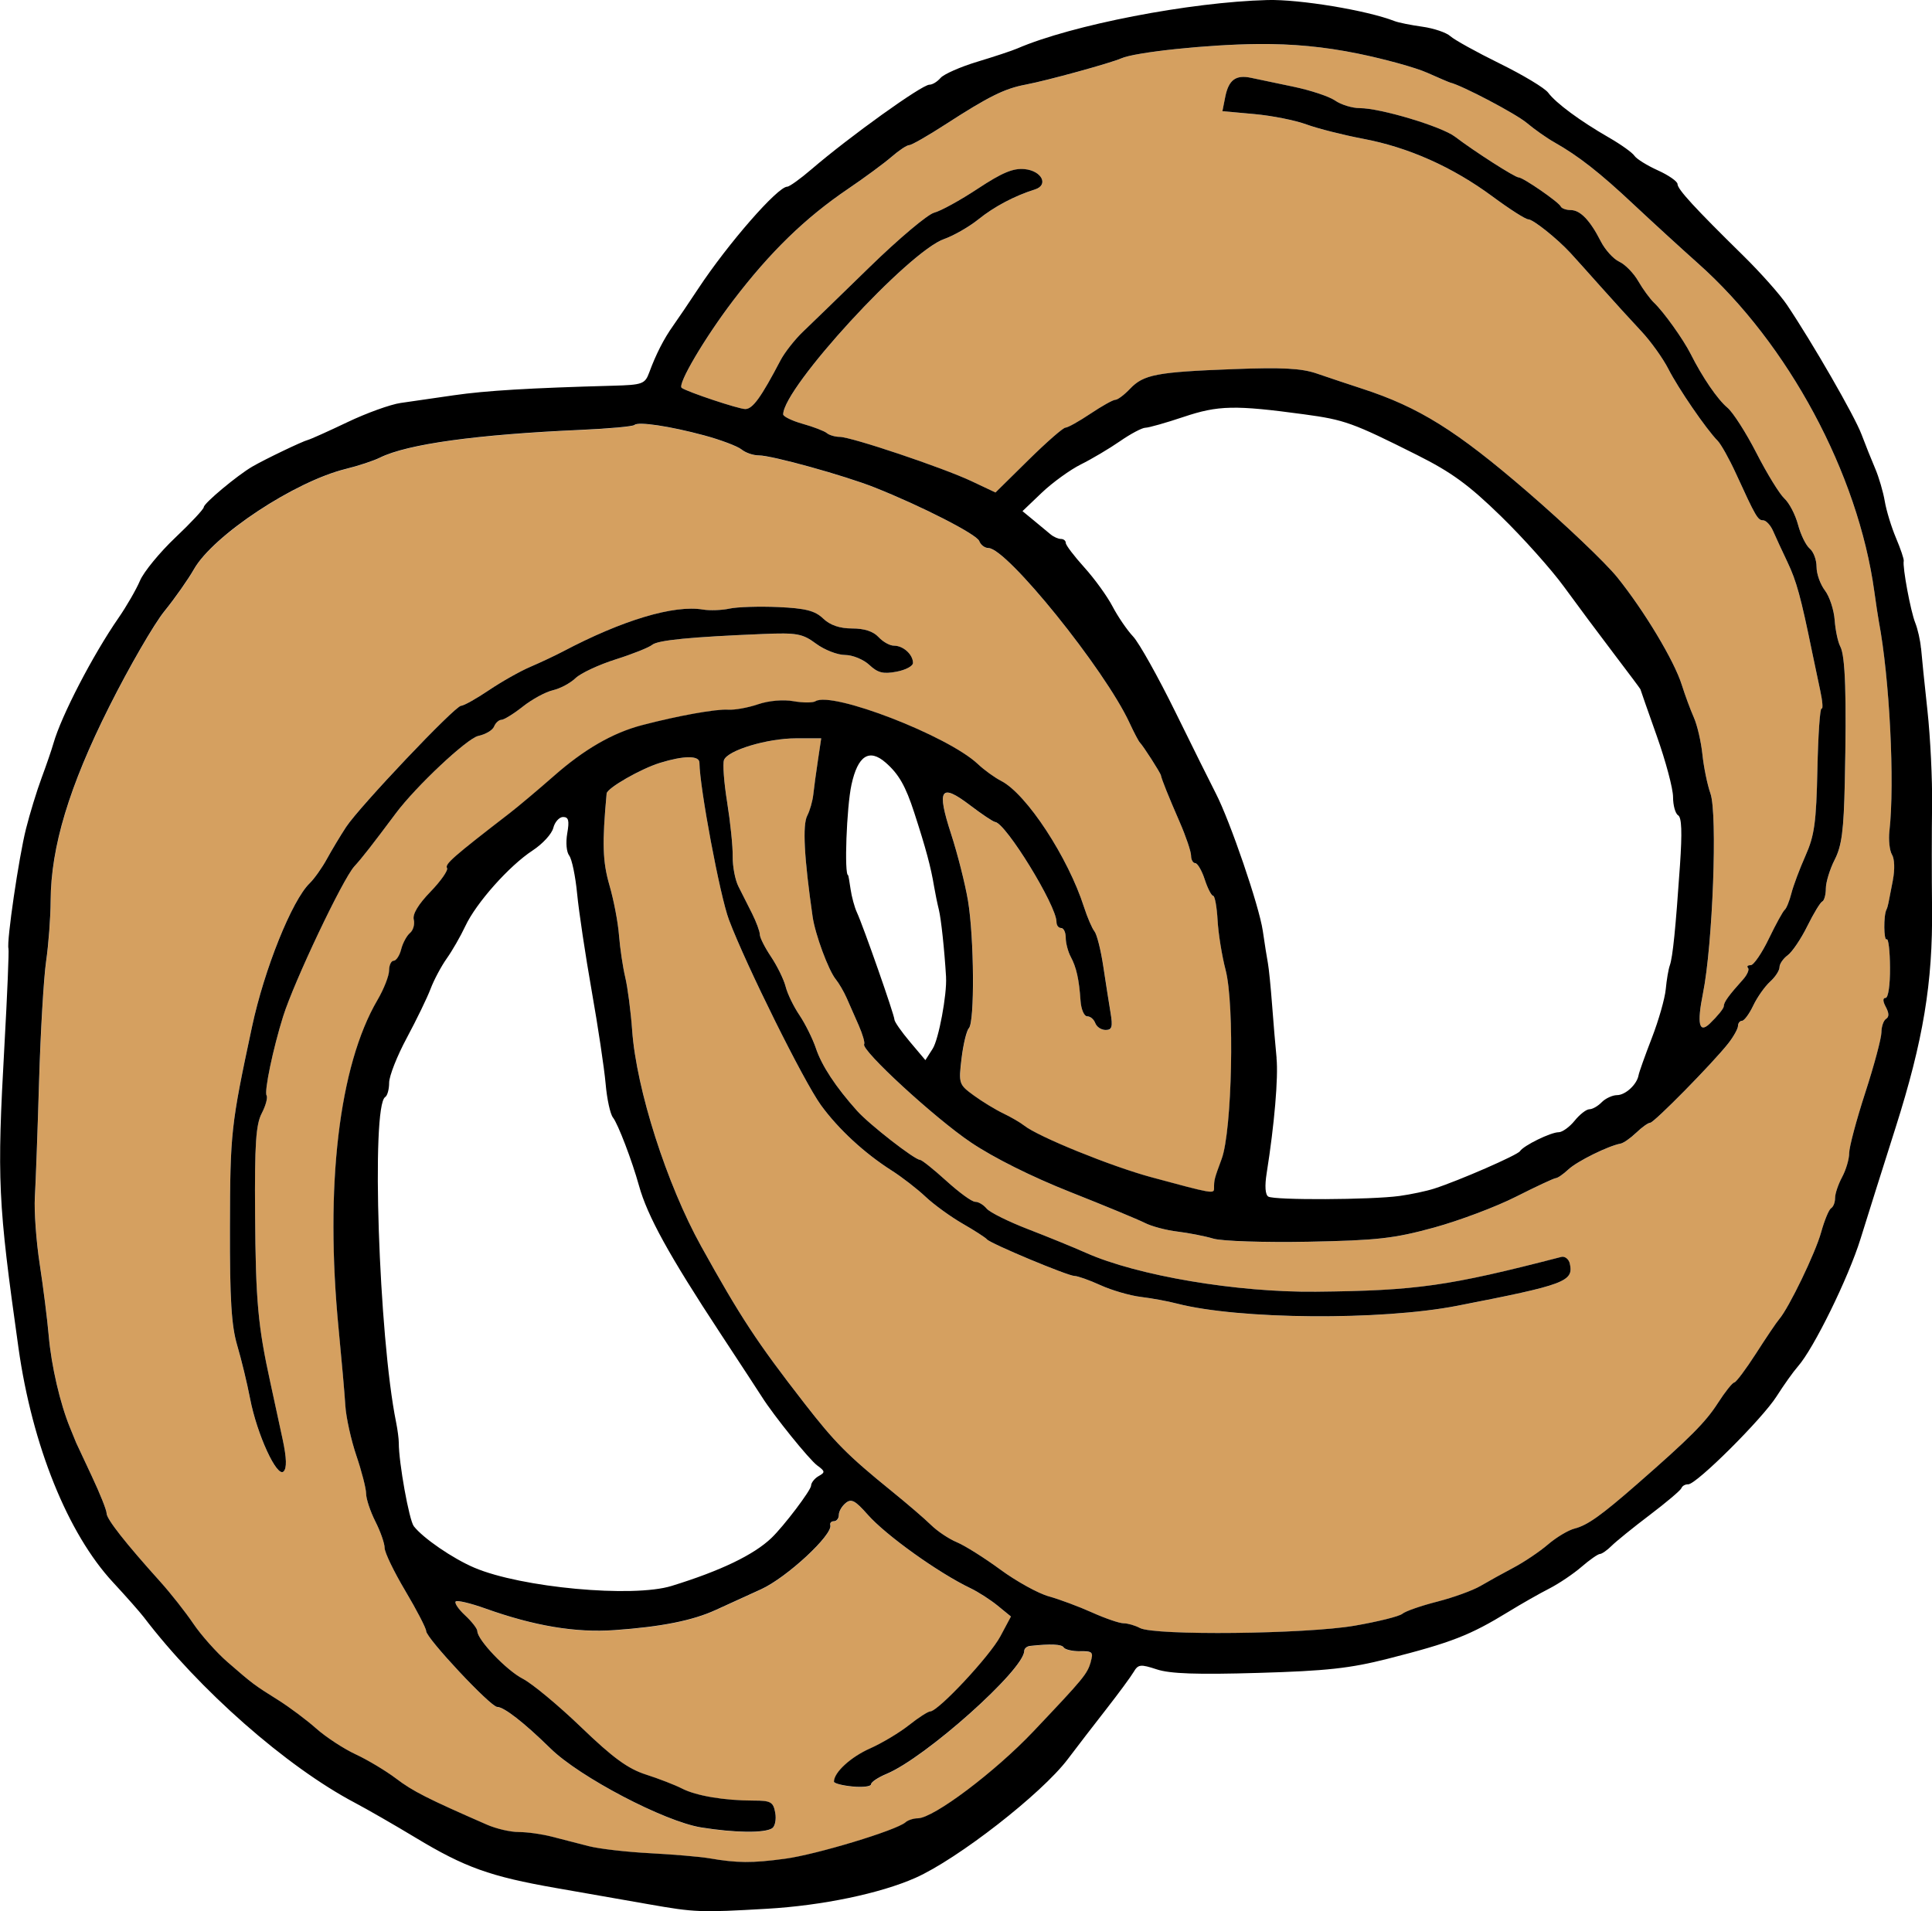 <?xml version="1.0" encoding="UTF-8"?><svg id="rings-icon" xmlns="http://www.w3.org/2000/svg" viewBox="0 0 580.23 574.04"><defs><style>.rings-icon-cls-1{fill:#d5a060;}</style></defs><g><path class="rings-icon-cls-1" d="M567.45,249.61c1.64-14.52,.06-46-3.18-62.97-.24-1.24-.85-5.3-1.36-9.01-4.88-35.39-25.82-74.38-52.89-98.47-5.15-4.58-13.92-12.61-19.35-17.71-10.21-9.58-16.57-14.57-23.86-18.7-2.25-1.28-5.97-3.89-8.22-5.78-3.31-2.78-19.35-11.24-23.07-12.16-.37-.09-3.45-1.41-6.89-2.95-3.44-1.54-12.79-4.12-20.88-5.77-10.1-2.06-19.42-2.94-30.03-2.85-14.85,.12-36.77,2.42-40.96,4.3-3.18,1.42-22.4,6.71-28.63,7.87-6.4,1.2-11.14,3.54-24.26,12.02-5.3,3.43-10.1,6.17-10.8,6.17s-3.05,1.55-5.3,3.51c-2.2,1.91-8.15,6.3-13.06,9.62-12.92,8.76-23.41,18.94-34.51,33.53-8.58,11.27-16.82,25.26-15.46,26.25,1.68,1.22,17.1,6.36,19.09,6.36,2.23,0,4.72-3.45,10.63-14.71,1.2-2.28,4.28-6.2,6.67-8.48,2.44-2.33,11.53-11.15,20.15-19.55,8.62-8.4,17.32-15.73,19.29-16.24,1.99-.52,7.82-3.73,13.12-7.22,7.29-4.81,10.61-6.19,14.05-5.86,5.17,.5,7.3,4.79,3.05,6.12-6.1,1.91-12.23,5.15-16.97,8.99-2.71,2.19-7.42,4.9-10.21,5.86-10.74,3.72-48.39,44.72-48.39,52.69,0,.64,2.72,1.96,5.9,2.85,3.18,.89,6.51,2.18,7.22,2.78,.7,.59,2.52,1.13,3.84,1.13,3.48,0,31.02,9.26,39.64,13.32l7.16,3.38,9.88-9.74c5.44-5.36,10.44-9.74,11.14-9.74s4.04-1.87,7.49-4.18c3.45-2.31,6.79-4.18,7.49-4.18s2.65-1.46,4.41-3.31c4.08-4.29,7.98-5.03,31.05-5.9,14.71-.56,20.46-.25,25.05,1.33,3.29,1.13,9.41,3.18,13.65,4.56,17.01,5.54,28.24,12.54,49.45,30.83,11.4,9.83,23.56,21.4,27.1,25.78,8.13,10.07,17.15,25.11,19.41,32.35,.95,3.05,2.58,7.46,3.6,9.74,1.03,2.31,2.18,7.29,2.59,11.14,.4,3.84,1.48,9.1,2.41,11.73,2.16,6.13,.69,45.47-2.25,60.05q-2.75,13.65,2.02,9.09c2.39-2.28,4.24-4.58,4.24-5.25,0-1.2,1.43-3.18,5.83-8.09,1.19-1.33,1.88-2.93,1.46-3.38-.46-.5-.13-.86,.8-.86,.88,0,3.32-3.58,5.44-7.95s4.26-8.28,4.77-8.68c.5-.39,1.42-2.65,1.99-4.9,.59-2.32,2.47-7.36,4.24-11.33,2.7-6.07,3.24-10.01,3.58-25.92,.22-10.34,.78-18.55,1.26-18.29,.47,.25,.29-2.19-.4-5.37-.69-3.18-1.78-8.36-2.4-11.4-3.43-16.7-4.74-21.5-7.43-27.18-1.64-3.45-3.58-7.65-4.35-9.41-.75-1.72-2.12-3.18-2.98-3.18-1.59,0-2.21-1.06-8.22-14.18-1.94-4.24-4.42-8.67-5.41-9.68-3.44-3.49-11.87-15.77-14.83-21.61-1.61-3.18-5.31-8.33-8.13-11.33-2.8-2.98-8.35-9.08-12.13-13.32-3.77-4.24-7.97-8.91-9.17-10.21-4.05-4.37-11.2-10.07-12.64-10.07-.81,0-5.57-3.04-10.74-6.86-11.99-8.86-25.19-14.75-38.84-17.33-5.97-1.13-13.65-3.07-17.03-4.31-3.42-1.25-10.41-2.64-15.71-3.12l-9.54-.86,.84-4.24c1.02-5.17,3.18-6.78,7.78-5.78,1.92,.41,7.56,1.6,12.73,2.67,5.17,1.07,10.72,2.92,12.53,4.18,1.78,1.24,5.1,2.25,7.36,2.25,6.23,0,24.59,5.51,28.63,8.59,5.83,4.44,17.98,12.22,19.09,12.22,1.33,0,12.1,7.44,12.67,8.75,.24,.56,1.65,1.06,2.98,1.06,2.87,0,5.8,3.05,9.04,9.41,1.28,2.52,3.82,5.31,5.54,6.1,1.74,.8,4.33,3.45,5.7,5.83,1.37,2.39,3.54,5.35,4.77,6.52,2.9,2.76,8.76,10.98,10.97,15.35,3.53,7.03,8.07,13.66,11.04,16.14,1.67,1.4,5.63,7.59,8.75,13.68,3.12,6.1,6.9,12.24,8.35,13.59,1.49,1.38,3.29,4.84,4.11,7.89,.82,3.05,2.36,6.19,3.51,7.16,1.15,.97,2.05,3.38,2.05,5.5s1.1,5.23,2.52,7.09c1.38,1.81,2.7,5.83,2.92,8.88,.22,3.05,.98,6.65,1.69,7.95,1.52,2.8,1.92,14.85,1.35,40.83-.31,14.45-.92,19.06-3.04,23.2-1.43,2.78-2.65,6.76-2.65,8.62s-.49,3.66-1.06,3.91c-.59,.26-2.6,3.58-4.51,7.42-1.9,3.84-4.54,7.76-5.9,8.75-1.33,.97-2.45,2.61-2.45,3.58s-1.26,2.93-2.85,4.37c-1.57,1.42-3.83,4.64-5.04,7.16s-2.72,4.57-3.38,4.57c-.62,0-1.19,.73-1.19,1.52s-1.35,3.25-2.91,5.24c-4.57,5.83-22.3,23.86-23.47,23.86-.59,0-2.45,1.33-4.18,2.98-1.72,1.65-3.83,3.11-4.71,3.28-3.71,.69-13.01,5.28-15.64,7.73-1.59,1.48-3.24,2.61-3.84,2.65-.58,.04-5.97,2.55-11.93,5.57-5.96,3.01-17.1,7.21-24.66,9.28-11.95,3.27-16.97,3.84-37.65,4.24-13.12,.26-25.98-.16-28.57-.93-2.56-.76-7.49-1.72-10.8-2.12-3.31-.4-7.76-1.58-9.74-2.58-2.01-1.02-12.06-5.19-22.4-9.28-11.67-4.62-22.97-10.26-29.89-14.92-10.87-7.32-33.11-27.78-32.05-29.49,.27-.44-.46-2.98-1.62-5.63-1.16-2.65-2.81-6.4-3.65-8.29-.82-1.86-2.32-4.43-3.25-5.57-2.2-2.71-6.2-13.52-6.96-18.82-2.56-17.76-3.07-27.58-1.6-30.36,.77-1.45,1.58-4.31,1.8-6.3,.22-2.04,.84-6.56,1.39-10.27l.99-6.63h-7.56c-8.62,0-20.48,3.56-21.63,6.5-.43,1.1-.01,6.76,.95,12.73,.96,5.97,1.69,13.18,1.66,16.24-.04,3.05,.73,7.07,1.72,9.01,.97,1.91,2.85,5.63,4.11,8.15,1.26,2.52,2.32,5.4,2.32,6.3s1.51,3.91,3.38,6.69c1.87,2.78,3.83,6.79,4.37,8.95,.56,2.2,2.38,5.97,4.18,8.62,1.71,2.53,3.98,7.09,4.9,9.88,1.75,5.24,5.98,11.67,12.39,18.82,3.68,4.11,17.3,14.71,18.89,14.71,.51,0,4.04,2.82,7.89,6.3,3.84,3.48,7.73,6.3,8.68,6.3,1,0,2.45,.86,3.45,2.05,.94,1.12,6.56,3.92,12.39,6.16,5.83,2.25,13.74,5.47,17.43,7.12,15.39,6.85,45.34,11.91,69.06,11.67,30.24-.31,39.77-1.66,73.7-10.45,1.05-.27,2.25,.68,2.55,2,1.2,5.39-1.36,6.35-33.83,12.68-22.93,4.47-65.62,4.13-84.18-.67-2.72-.7-7.56-1.59-10.87-2-3.24-.4-8.75-2-12.06-3.51-3.31-1.51-6.88-2.78-7.82-2.78-1.99,0-25.3-9.75-26.3-11-.4-.51-3.72-2.65-7.3-4.71-3.58-2.06-8.64-5.74-11.14-8.09-2.5-2.36-7.09-5.91-10.14-7.85-8.22-5.22-16.03-12.45-21.27-19.66-5.17-7.12-22.49-42.02-27.63-55.68-2.69-7.14-8.79-39.64-8.86-47.19-.02-2.17-4.67-2.14-11.83,.07-5.83,1.8-15.89,7.58-16.04,9.21-1.38,14.98-1.21,20.46,.85,27.57,1.3,4.51,2.57,11.17,2.87,15.05,.29,3.84,1.12,9.45,1.86,12.53,.72,3.03,1.67,10.34,2.09,16.04,1.29,17.72,10.37,46.13,20.73,64.82,11.76,21.21,16.78,28.85,30.93,47.06,9.24,11.9,13.07,15.75,26.32,26.5,4.64,3.76,9.88,8.28,11.8,10.15,1.91,1.87,5.37,4.18,7.76,5.17,2.35,.98,8.28,4.71,13.06,8.22,4.77,3.51,11.37,7.15,14.52,8.02,3.17,.88,9.01,3.05,12.99,4.84,3.98,1.79,8.24,3.25,9.48,3.25s3.45,.64,4.91,1.42c4.36,2.33,49.71,1.84,64.42-.69,7.03-1.21,13.47-2.81,14.38-3.58,.92-.77,5.57-2.39,10.47-3.65,4.9-1.25,10.67-3.34,12.99-4.71,2.3-1.35,6.76-3.82,9.94-5.5,3.18-1.68,7.82-4.8,10.34-6.96,2.52-2.15,6.12-4.3,8.02-4.79,3.82-.97,7.95-3.91,18.69-13.29,15.91-13.9,20.64-18.65,24.33-24.41,2.12-3.31,4.36-6.13,4.9-6.16,.55-.04,3.5-3.98,6.56-8.75,3.06-4.77,6.19-9.4,6.94-10.27,2.9-3.36,10.88-19.88,12.6-26.11,.99-3.58,2.33-6.82,2.99-7.22,.68-.42,1.19-1.72,1.19-3.05s.92-4.04,2.12-6.3c1.2-2.25,2.12-5.38,2.12-7.22s2.17-9.94,4.84-18.16c2.67-8.22,4.84-16.34,4.84-18.09s.64-3.58,1.39-4.04c.95-.59,.93-1.72-.07-3.58-.92-1.72-.95-2.72-.07-2.72,.79,0,1.36-3.91,1.33-9.08-.04-5.04-.48-8.83-.99-8.51-.91,.56-.98-7.2-.08-8.92,.2-.38,.46-1.26,.61-2.05,.15-.78,.73-3.78,1.33-6.83,.62-3.18,.51-6.34-.27-7.62-.72-1.18-1.07-4.44-.77-7.09Z"/><path class="rings-icon-cls-1" d="M324.38,495.98c-2.25,.04-4.51-.48-4.89-1.13-.59-.98-3.92-1.13-10.15-.45-.93,.1-1.72,.8-1.72,1.51,0,5.57-29.69,32.07-41.36,36.92-2.52,1.05-4.64,2.47-4.64,3.12s-2.52,.95-5.57,.66c-3.05-.29-5.57-.95-5.57-1.46,0-2.77,5.04-7.4,10.87-9.98,3.58-1.58,8.82-4.72,11.67-6.99,2.78-2.21,5.72-4.11,6.36-4.11,2.39,0,17.88-16.57,21.07-22.54l3.19-5.97-3.98-3.25c-2.18-1.78-5.83-4.13-8.09-5.21-9.68-4.62-25.47-15.93-30.97-22.16-3.74-4.24-4.93-4.86-6.61-3.45-1.19,1-2.05,2.5-2.05,3.58s-.63,1.86-1.46,1.86-1.3,.54-1.1,1.19c.84,2.84-13.08,15.74-20.77,19.25-4.51,2.05-10.55,4.81-13.65,6.23-6.98,3.19-16.31,5.05-30.36,6.04-11.74,.83-24.13-1.24-38.84-6.5-4.51-1.61-8.44-2.54-8.88-2.09-.43,.43,.86,2.33,2.85,4.18,1.99,1.84,3.65,3.98,3.65,4.71,0,2.62,8.75,11.79,13.65,14.31,2.82,1.45,10.8,8.08,17.56,14.59,9.54,9.19,14.01,12.45,19.42,14.18,3.84,1.23,8.77,3.15,10.87,4.22,4.25,2.18,12.73,3.6,21.47,3.6,5.17,0,5.91,.41,6.5,3.65,.36,1.99-.06,4.11-.93,4.67-2.31,1.48-11.27,1.38-21.34-.26-11-1.78-36.46-15.12-45.2-23.69-7.95-7.79-13.97-12.48-16.04-12.5-1.98-.02-21.3-20.64-21.32-22.76,0-.87-2.86-6.36-6.25-12.06-3.39-5.7-6.23-11.59-6.23-12.92s-1.24-4.9-2.78-7.95c-1.54-3.05-2.78-6.77-2.78-8.35s-1.33-6.76-2.92-11.4c-1.58-4.64-3.1-11.46-3.31-14.91-.22-3.48-1.13-13.92-2.02-23.07-4.18-42.95,.08-79.14,11.65-98.89,1.94-3.31,3.49-7.26,3.49-8.88s.63-2.92,1.39-2.92,1.79-1.59,2.25-3.45c.46-1.86,1.69-4.12,2.65-4.9,.94-.77,1.48-2.65,1.13-3.98-.43-1.64,1.32-4.57,5.04-8.42,3.07-3.18,5.35-6.45,4.95-7.09-.72-1.15,1.81-3.37,18.78-16.47,2.61-2.01,8.62-7.06,13.26-11.15,9.15-8.04,17.72-12.99,26.51-15.3,10.74-2.82,22.25-4.89,25.85-4.65,2.01,.13,5.97-.58,9.01-1.62,3.18-1.09,7.58-1.47,10.6-.93,2.78,.5,5.84,.51,6.63,.02,4.98-3.09,39.77,10.36,48.78,18.86,1.91,1.81,5.04,4.07,7.03,5.09,7.59,3.9,20.08,22.95,24.87,37.93,.97,3.05,2.38,6.32,3.11,7.22,.74,.92,1.91,5.57,2.65,10.47,.74,4.91,1.71,11.11,2.19,13.99,.71,4.24,.45,5.17-1.46,5.17-1.33,0-2.66-.88-3.12-2.05-.46-1.19-1.49-2.05-2.45-2.05-.9,0-1.8-2.12-1.98-4.64-.45-6.5-1.24-10.06-2.96-13.26-.82-1.52-1.49-4.11-1.49-5.7s-.63-2.92-1.39-2.92-1.39-.8-1.39-1.86c0-4.9-15.23-29.69-18.43-29.99-.58-.06-3.98-2.32-7.56-5.05-8.84-6.73-10.06-4.87-5.66,8.66,1.94,5.97,4.23,15,5.07,20.02,1.86,11.14,2.04,36.47,.27,38.31-.7,.73-1.69,4.84-2.2,9.08-.9,7.56-.81,7.84,3.71,11.14,2.52,1.84,6.55,4.29,8.82,5.37,2.25,1.07,5.15,2.76,6.3,3.67,4.25,3.36,26.11,12.24,38.18,15.5,18.29,4.95,18.82,5.04,18.82,3.37,0-2.6,.05-2.78,2.29-8.88,3.14-8.52,3.92-46.26,1.18-56.74-1.11-4.24-2.19-10.96-2.41-14.98-.22-3.98-.82-7.29-1.33-7.29s-1.66-2.25-2.52-4.9c-.86-2.65-2.17-4.91-2.85-4.91s-1.26-1.06-1.26-2.25-1.56-5.83-3.41-10.07c-3.35-7.69-5.36-12.68-5.65-14.05-.18-.84-5.38-8.95-6.31-9.84-.36-.35-1.77-3.02-3.12-5.94-7.43-16.04-36.84-52.49-42.35-52.49-1.12,0-2.34-.93-2.78-2.12-.76-2.02-17.23-10.45-31.42-16.08-9.01-3.58-30.84-9.63-34.73-9.63-1.72,0-4-.78-5.24-1.79-1.19-.97-6.3-2.9-11.2-4.22-10.34-2.79-19.86-4.22-20.95-3.13-.44,.44-7.69,1.1-16.04,1.47-31.42,1.39-52.18,4.26-60.45,8.36-1.89,.94-6.5,2.46-10.21,3.37-15.38,3.78-39.83,19.94-45.62,30.15-1.73,3.05-5.74,8.75-8.86,12.59-3.15,3.88-10.56,16.7-16.55,28.63-12.05,23.99-17.54,42.18-17.61,58.33-.02,4.96-.63,13.12-1.36,18.16-.73,5.02-1.68,21.34-2.12,36.19-.44,14.85-1,30.48-1.26,34.66-.26,4.19,.4,13.26,1.46,20.15,1.06,6.89,2.28,16.58,2.71,21.54,.79,9.01,3.4,20.28,6.39,27.57,.87,2.12,1.69,4.14,1.84,4.51,.15,.36,2.27,4.9,4.71,10.07,2.44,5.17,4.44,10.19,4.44,11.14,0,1.73,5.61,8.88,16.13,20.55,3.04,3.37,7.59,9.15,9.92,12.59,2.33,3.45,7.04,8.73,10.27,11.53,7.69,6.65,7.95,6.85,15.24,11.43,3.31,2.08,8.52,5.97,11.4,8.53,2.89,2.57,8.28,6.09,11.86,7.76,3.58,1.66,9.09,4.97,12.13,7.27,5,3.79,9.41,6.03,27.31,13.86,2.78,1.22,7.05,2.2,9.54,2.2s6.89,.61,9.94,1.39c2.94,.75,8.02,2.06,11.07,2.85,3.09,.8,11.4,1.76,18.43,2.12,7.03,.36,15,1.04,17.7,1.51,8.45,1.46,12.86,1.48,22.8,.15,9.41-1.27,33.48-8.55,36.19-10.95,.74-.65,2.39-1.19,3.71-1.2,4.73-.05,23.14-13.89,34.69-26.09,15.2-16.04,16.14-17.19,17.26-20.94,.84-2.83,.48-3.17-3.23-3.12ZM80.05,329.02c.4,.64-.27,3.12-1.45,5.37-1.77,3.37-2.15,9.21-2,30.29,.18,26.11,.86,33.57,4.6,50.64,1.08,4.9,2.76,12.7,3.7,17.1,1.19,5.57,1.27,8.54,.26,9.54-1.97,1.97-7.99-11.14-10.06-21.87-.89-4.64-2.61-11.74-3.86-15.97-1.75-5.92-2.24-13.85-2.19-35.46,.07-28.54,.29-30.62,6.64-60.32,3.68-17.23,11.98-37.89,17.29-43.03,1.38-1.34,3.72-4.63,5.17-7.28,1.45-2.65,4.06-7,5.77-9.61,3.99-6.1,32.7-36.38,34.53-36.42,.81-.02,4.51-2.08,8.35-4.67,3.84-2.59,9.36-5.7,12.46-7.03,3.05-1.31,7.49-3.4,9.81-4.62,17.9-9.42,33.28-14.03,42.02-12.59,2.07,.34,5.77,.21,8.02-.29,2.29-.51,8.88-.72,14.58-.46,8.22,.37,11.06,1.09,13.52,3.45,2.08,1.99,4.97,2.98,8.68,2.98s6.36,.86,7.95,2.59c1.35,1.46,3.37,2.58,4.64,2.58,2.78,0,5.7,2.64,5.7,5.17,0,.96-2.19,2.13-4.97,2.65-3.98,.74-5.61,.33-8.15-2.05-1.74-1.64-5.04-2.98-7.29-2.98s-6.16-1.52-8.68-3.38c-4.09-3.03-5.77-3.33-15.97-2.92-21.74,.89-31.59,1.85-33.27,3.26-.94,.79-5.9,2.77-10.94,4.36-5.04,1.59-10.5,4.15-12.06,5.63-1.62,1.54-4.57,3.12-6.83,3.65-2.2,.51-6.23,2.71-9.01,4.9-2.78,2.2-5.66,3.98-6.43,3.98s-1.76,.93-2.19,1.99c-.45,1.13-2.52,2.36-4.77,2.85-3.36,.73-18.76,15.18-24.78,23.27-7.01,9.41-10.06,13.3-12.44,15.91-3.5,3.83-18.1,34.6-21.39,45.07-2.99,9.54-5.71,22.53-4.97,23.73Z"/></g><g><path d="M576.91,194.66c-.18-2.25-.97-5.76-1.72-7.62-1.38-3.45-3.85-16.7-3.45-18.56,.11-.52-.92-3.58-2.32-6.89-1.4-3.31-2.9-8.23-3.38-11.07-.47-2.78-1.77-7.21-2.85-9.74-1.11-2.59-2.94-7.16-4.14-10.34-2.08-5.53-14.62-27.31-22.35-38.84-2.05-3.06-7.98-9.73-13.15-14.81-14.58-14.32-19.75-19.95-19.75-21.51,0-.79-2.72-2.68-5.9-4.11-3.18-1.43-6.42-3.44-7.03-4.37-.63-.96-4.04-3.4-7.76-5.54-8.62-4.96-15.84-10.3-18.15-13.42-1.04-1.4-7.5-5.29-14.53-8.75s-13.63-7.12-14.85-8.22c-1.21-1.1-4.97-2.37-8.42-2.85-3.45-.48-7.18-1.23-8.35-1.69C410.52,3.1,390.33-.24,380.65,.01c-23.33,.62-58.77,7.48-75.16,14.56-1.52,.66-6.96,2.46-12,3.98-5.04,1.52-10.02,3.72-11,4.84-1.04,1.19-2.46,2.05-3.38,2.05-2.25,0-23.99,15.6-35.39,25.39-3.31,2.85-6.64,5.24-7.29,5.24-2.87,0-17.8,17.1-26.73,30.62-2.8,4.24-6.18,9.23-7.54,11.14-2.76,3.86-5.19,8.62-7.18,14.05-1.27,3.45-2.02,3.73-10.91,3.97-24.92,.68-38.14,1.47-47.72,2.86-5.7,.83-13.01,1.88-16.04,2.32-3.05,.44-10.27,3.04-15.97,5.77-5.7,2.72-11.07,5.13-11.86,5.33-1.66,.41-12.86,5.78-16.7,8.01-4.51,2.62-14.58,11.03-14.58,12.18,0,.58-3.91,4.76-8.55,9.15-4.64,4.39-9.49,10.3-10.6,12.92-1.11,2.62-4.07,7.75-6.46,11.2-7.71,11.14-17.17,29.38-19.53,37.65-.54,1.9-2.14,6.56-3.57,10.41-1.44,3.87-3.52,10.67-4.69,15.31-2.14,8.48-5.86,33.86-5.26,35.92,.19,.66-.35,13.79-1.21,29.16-2.26,40.67-1.97,46.79,4.22,90.8,4.13,29.3,14.79,55.74,28.38,70.39,3.93,4.24,8.08,8.94,9.25,10.47,16.66,21.87,42.82,44.89,63.37,55.74,3.77,1.99,12.06,6.76,18.29,10.52,14.76,8.91,22.4,11.65,42.15,15.1,8.88,1.55,21.31,3.73,27.84,4.88,13.94,2.45,15.51,2.51,35.53,1.35,16.57-.96,33.95-4.58,44.54-9.27,12.73-5.64,37.96-25.3,45.77-35.65,2.73-3.62,8-10.47,11.63-15.11,3.62-4.64,7.32-9.66,8.15-11.07,1.38-2.33,2.05-2.41,6.96-.8,4,1.32,12.06,1.6,30.49,1.06,20.55-.6,27.56-1.37,38.97-4.27,19.09-4.86,24.62-7.02,36.19-14.11,3.84-2.36,9.24-5.43,12.2-6.94,2.92-1.49,7.3-4.45,9.74-6.56,2.39-2.07,4.93-3.84,5.5-3.84s2.19-1.13,3.51-2.45c1.33-1.33,6.56-5.56,11.47-9.28,4.9-3.71,9.23-7.37,9.48-8.02,.27-.7,1.13-1.19,2.05-1.17,2.47,.03,22.23-19.64,26.53-26.4,2.19-3.45,5.06-7.47,6.42-9.01,4.74-5.36,15.18-26.64,18.8-38.31,2.02-6.51,6.73-21.47,10.53-33.41,8.3-26.11,11.2-43.6,10.95-66.02-.1-9.28-.1-23.08,.01-30.75,.11-7.72-.51-20.41-1.39-28.5-.88-8.09-1.74-16.44-1.92-18.76Zm-249.3,304.43c-1.11,3.76-2.06,4.9-17.26,20.94-11.56,12.2-29.96,26.04-34.69,26.09-1.33,.01-2.98,.55-3.71,1.2-2.71,2.4-26.78,9.69-36.19,10.95-9.94,1.34-14.35,1.31-22.8-.15-2.69-.46-10.67-1.14-17.7-1.51-7.03-.36-15.33-1.32-18.43-2.12-3.05-.79-8.13-2.1-11.07-2.85-3.05-.78-7.41-1.39-9.94-1.39s-6.76-.99-9.54-2.2c-17.9-7.82-22.31-10.06-27.31-13.86-3.04-2.3-8.55-5.61-12.13-7.27-3.58-1.66-8.97-5.19-11.86-7.76-2.88-2.56-8.09-6.45-11.4-8.53-7.3-4.58-7.56-4.77-15.24-11.43-3.23-2.8-7.94-8.08-10.27-11.53-2.33-3.45-6.88-9.22-9.92-12.59-10.51-11.67-16.13-18.82-16.13-20.55,0-.95-2-5.97-4.44-11.14-2.44-5.17-4.56-9.71-4.71-10.07-.15-.37-.97-2.39-1.84-4.51-2.99-7.29-5.6-18.56-6.39-27.57-.43-4.96-1.65-14.65-2.71-21.54-1.06-6.89-1.71-15.95-1.46-20.15,.25-4.18,.82-19.82,1.26-34.66,.44-14.85,1.39-31.17,2.12-36.19,.73-5.04,1.34-13.2,1.36-18.16,.07-16.15,5.56-34.33,17.61-58.33,5.99-11.93,13.41-24.75,16.55-28.63,3.12-3.84,7.13-9.55,8.86-12.59,5.79-10.21,30.25-26.37,45.62-30.15,3.71-.91,8.32-2.43,10.21-3.37,8.27-4.1,29.03-6.97,60.45-8.36,8.35-.37,15.6-1.03,16.04-1.47,1.08-1.08,10.6,.34,20.95,3.13,4.9,1.32,10.01,3.25,11.2,4.22,1.24,1.01,3.51,1.79,5.24,1.79,3.89,0,25.72,6.05,34.73,9.63,14.18,5.63,30.66,14.07,31.42,16.08,.45,1.19,1.67,2.12,2.78,2.12,5.51,0,34.92,36.45,42.35,52.49,1.35,2.92,2.76,5.59,3.12,5.94,.93,.89,6.14,9,6.31,9.84,.29,1.37,2.3,6.36,5.65,14.05,1.85,4.24,3.41,8.85,3.41,10.07s.59,2.25,1.26,2.25,1.99,2.25,2.85,4.91c.86,2.65,2.02,4.9,2.52,4.9s1.11,3.31,1.33,7.29c.22,4.02,1.3,10.74,2.41,14.98,2.74,10.47,1.96,48.22-1.18,56.74-2.25,6.1-2.29,6.29-2.29,8.88,0,1.67-.53,1.58-18.82-3.37-12.06-3.26-33.93-12.14-38.18-15.5-1.14-.91-4.04-2.59-6.3-3.67-2.27-1.08-6.3-3.53-8.82-5.37-4.52-3.29-4.62-3.58-3.71-11.14,.51-4.24,1.5-8.36,2.2-9.08,1.77-1.84,1.59-27.18-.27-38.31-.84-5.02-3.13-14.05-5.07-20.02-4.4-13.52-3.18-15.39,5.66-8.66,3.58,2.72,6.97,4.99,7.56,5.05,3.2,.3,18.43,25.09,18.43,29.99,0,1.06,.6,1.86,1.39,1.86s1.39,1.33,1.39,2.92,.68,4.18,1.49,5.7c1.72,3.2,2.51,6.76,2.96,13.26,.17,2.52,1.08,4.64,1.98,4.64,.96,0,1.99,.86,2.45,2.05,.45,1.17,1.79,2.05,3.12,2.05,1.9,0,2.17-.93,1.46-5.17-.48-2.88-1.45-9.08-2.19-13.99-.74-4.9-1.91-9.55-2.65-10.47-.73-.91-2.13-4.18-3.11-7.22-4.79-14.98-17.28-34.03-24.87-37.93-1.99-1.02-5.11-3.28-7.03-5.09-9.01-8.5-43.8-21.95-48.78-18.86-.79,.49-3.84,.48-6.63-.02-3.03-.54-7.42-.16-10.6,.93-3.05,1.04-7.01,1.75-9.01,1.62-3.6-.24-15.11,1.83-25.85,4.65-8.79,2.3-17.37,7.25-26.51,15.3-4.64,4.08-10.65,9.13-13.26,11.15-16.97,13.09-19.51,15.32-18.78,16.47,.41,.64-1.87,3.91-4.95,7.09-3.71,3.84-5.47,6.78-5.04,8.42,.35,1.33-.18,3.21-1.13,3.98-.96,.79-2.19,3.05-2.65,4.9-.46,1.86-1.5,3.45-2.25,3.45s-1.39,1.33-1.39,2.92-1.55,5.57-3.49,8.88c-11.57,19.75-15.83,55.94-11.65,98.89,.89,9.15,1.81,19.58,2.02,23.07,.22,3.45,1.73,10.27,3.31,14.91,1.58,4.64,2.92,9.85,2.92,11.4s1.24,5.3,2.78,8.35c1.54,3.05,2.78,6.59,2.78,7.95s2.84,7.22,6.23,12.92c3.39,5.7,6.24,11.2,6.25,12.06,.02,2.12,19.34,22.74,21.32,22.76,2.07,.02,8.09,4.71,16.04,12.5,8.74,8.57,34.2,21.91,45.2,23.69,10.07,1.63,19.04,1.74,21.34,.26,.87-.56,1.29-2.68,.93-4.67-.59-3.23-1.33-3.65-6.5-3.65-8.75,0-17.22-1.42-21.47-3.6-2.1-1.08-7.03-2.99-10.87-4.22-5.41-1.74-9.88-5-19.42-14.18-6.76-6.51-14.74-13.14-17.56-14.59-4.9-2.52-13.65-11.69-13.65-14.31,0-.72-1.66-2.86-3.65-4.71-1.99-1.84-3.28-3.74-2.85-4.18,.44-.44,4.37,.48,8.88,2.09,14.71,5.26,27.11,7.33,38.84,6.5,14.05-.99,23.38-2.85,30.36-6.04,3.1-1.42,9.15-4.18,13.65-6.23,7.69-3.5,21.61-16.41,20.77-19.25-.19-.65,.31-1.19,1.1-1.19s1.46-.8,1.46-1.86,.86-2.58,2.05-3.58c1.69-1.41,2.87-.8,6.61,3.45,5.5,6.24,21.29,17.54,30.97,22.16,2.25,1.08,5.91,3.43,8.09,5.21l3.98,3.25-3.19,5.97c-3.19,5.97-18.68,22.54-21.07,22.54-.64,0-3.58,1.9-6.36,4.11-2.85,2.26-8.09,5.4-11.67,6.99-5.83,2.58-10.87,7.21-10.87,9.98,0,.51,2.52,1.17,5.57,1.46,3.05,.29,5.57,0,5.57-.66s2.12-2.07,4.64-3.12c11.67-4.84,41.36-31.34,41.36-36.92,0-.71,.8-1.41,1.72-1.51,6.23-.68,9.57-.53,10.15,.45,.39,.64,2.64,1.16,4.89,1.13,3.71-.06,4.07,.29,3.23,3.12Zm55.78-181.34c-.34-3.39-.95-10.67-1.35-15.97-.4-5.3-.97-11.01-1.26-12.53-.3-1.55-.97-5.83-1.53-9.68-1.08-7.44-9.83-33.01-14.15-41.36-1.43-2.77-6.87-13.72-12.08-24.32-5.21-10.6-10.94-20.84-12.73-22.73-1.78-1.89-4.57-5.97-6.16-9.01-1.63-3.11-5.37-8.28-8.48-11.73-3.11-3.45-5.57-6.69-5.57-7.36s-.66-1.19-1.46-1.19-2.19-.61-3.12-1.39c-.91-.76-3.18-2.65-5.04-4.18l-3.38-2.78,5.83-5.57c3.15-3,8.55-6.91,11.73-8.48,3.18-1.57,8.59-4.78,11.73-6.96,3.18-2.21,6.65-4.04,7.62-4.04s6.16-1.47,11.47-3.25c10.41-3.49,15.38-3.6,36.19-.78,12.2,1.65,14.58,2.51,33.94,12.22,10.34,5.19,15.47,8.93,25.12,18.32,6.63,6.45,15.26,16.1,19.02,21.28,3.82,5.25,10.47,14.18,14.91,20.02,4.44,5.83,8.02,10.63,8.02,10.74s2.22,6.43,4.9,13.99c2.69,7.56,4.9,15.85,4.9,18.36s.68,4.99,1.52,5.5c1.08,.66,1.24,5.04,.56,14.98-1.31,19.09-2.17,27.62-3.05,30.09-.42,1.17-.96,4.37-1.22,7.16-.26,2.78-2.13,9.35-4.18,14.65-2.05,5.3-3.84,10.32-3.99,11.2-.49,2.78-3.95,5.97-6.48,5.97-1.33,0-3.49,1-4.57,2.12-1.16,1.19-2.78,2.12-3.71,2.12s-2.94,1.59-4.44,3.45-3.7,3.45-4.77,3.45c-2.39,0-10.54,3.99-11.65,5.7-.76,1.18-18.31,8.84-25.74,11.23-2.35,.76-7.03,1.75-10.47,2.22-8.48,1.16-37.57,1.3-39.37,.18-.92-.57-1.1-3.16-.49-7,2.32-14.58,3.54-28.83,2.96-34.6Zm-99.27-24.26c.31,5.17-2.21,18.67-4,21.47l-2.2,3.45-4.64-5.5c-2.57-3.05-4.65-6.03-4.66-6.69-.02-1.41-9.37-28.1-11.28-32.21-.7-1.5-1.57-4.71-1.89-6.96-.32-2.25-.66-4.18-.73-4.18-1.22,0-.47-20.41,1-27.18q2.85-13.12,10.27-6.64c3.93,3.43,5.99,7.04,8.57,14.99,3.53,10.87,5.01,16.39,5.98,22.27,.31,1.86,.96,5.04,1.42,6.89,.69,2.81,1.68,12.06,2.17,20.28Zm-113.18-36.52c.8,.98,1.88,6.16,2.39,11.47,.51,5.33,2.48,18.43,4.37,29.16,1.9,10.74,3.77,23.24,4.18,27.84,.4,4.64,1.39,9.18,2.21,10.21,1.5,1.87,5.74,12.99,7.8,20.41,2.53,9.15,9.02,20.94,24.45,44.41,6.1,9.28,11.71,17.85,12.49,19.09,3.51,5.57,14.2,18.83,16.61,20.59,2.39,1.75,2.43,2.07,.4,3.2-1.19,.67-2.25,2.01-2.25,2.85,0,1.36-8.22,12.21-11.93,15.75-5.32,5.07-15.24,9.84-29.96,14.38-11.69,3.61-45.2,.51-59.25-5.48-6.5-2.77-15.39-8.87-18.17-12.45-1.41-1.82-4.54-19.22-4.51-25.05,0-1.16-.36-3.98-.82-6.23-5.2-25.58-7.53-94.95-3.27-97.62,.66-.41,1.19-2.34,1.19-4.32s2.38-8.02,5.3-13.45c2.92-5.44,6.14-12.08,7.16-14.78,1-2.65,3.23-6.82,4.84-9.08,1.63-2.29,4.16-6.69,5.59-9.74,3.26-6.96,13.16-18.08,20.19-22.69,3.05-2,5.78-4.99,6.23-6.81,.42-1.72,1.79-3.25,2.92-3.25,1.66,0,1.93,1.06,1.26,4.9-.49,2.78-.23,5.68,.6,6.69Zm397.55,7.36c-.6,3.05-1.18,6.05-1.33,6.83-.15,.8-.41,1.68-.61,2.05-.9,1.72-.83,9.49,.08,8.92,.51-.32,.96,3.47,.99,8.51,.04,5.17-.53,9.08-1.33,9.08-.88,0-.86,.99,.07,2.72,1,1.86,1.02,2.99,.07,3.58-.75,.47-1.39,2.32-1.39,4.04s-2.17,9.88-4.84,18.09c-2.67,8.22-4.84,16.37-4.84,18.16s-.92,4.97-2.12,7.22c-1.2,2.25-2.12,4.98-2.12,6.3s-.51,2.63-1.19,3.05c-.66,.4-2,3.65-2.99,7.22-1.72,6.23-9.7,22.76-12.6,26.11-.76,.87-3.88,5.5-6.94,10.27-3.06,4.77-6.02,8.71-6.56,8.75-.54,.04-2.78,2.85-4.9,6.16-3.69,5.76-8.43,10.52-24.33,24.41-10.74,9.38-14.87,12.32-18.69,13.29-1.9,.48-5.5,2.63-8.02,4.79-2.52,2.16-7.16,5.28-10.34,6.96-3.18,1.68-7.64,4.15-9.94,5.5-2.32,1.36-8.09,3.45-12.99,4.71-4.9,1.25-9.55,2.87-10.47,3.65-.91,.77-7.36,2.37-14.38,3.58-14.71,2.53-60.07,3.01-64.42,.69-1.46-.78-3.67-1.42-4.91-1.42s-5.5-1.46-9.48-3.25c-3.98-1.79-9.82-3.96-12.99-4.84-3.15-.87-9.74-4.51-14.52-8.02-4.77-3.51-10.71-7.24-13.06-8.22-2.39-.99-5.85-3.3-7.76-5.17-1.91-1.88-7.16-6.39-11.8-10.15-13.26-10.75-17.08-14.6-26.32-26.5-14.15-18.21-19.17-25.85-30.93-47.06-10.36-18.69-19.45-47.1-20.73-64.82-.41-5.7-1.36-13.01-2.09-16.04-.73-3.08-1.56-8.68-1.86-12.53-.3-3.88-1.56-10.54-2.87-15.05-2.06-7.12-2.23-12.59-.85-27.57,.15-1.63,10.21-7.41,16.04-9.21,7.16-2.21,11.81-2.24,11.83-.07,.07,7.56,6.17,40.05,8.86,47.19,5.14,13.65,22.46,48.55,27.63,55.68,5.24,7.21,13.05,14.43,21.27,19.66,3.05,1.94,7.64,5.49,10.14,7.85,2.49,2.35,7.56,6.03,11.14,8.09,3.58,2.06,6.9,4.2,7.3,4.71,1,1.25,24.31,11,26.3,11,.94,0,4.51,1.27,7.82,2.78,3.31,1.51,8.82,3.12,12.06,3.51,3.31,.4,8.15,1.29,10.87,2,18.56,4.8,61.24,5.14,84.18,.67,32.48-6.33,35.03-7.28,33.83-12.68-.29-1.33-1.5-2.28-2.55-2-33.94,8.79-43.46,10.14-73.7,10.45-23.73,.25-53.67-4.81-69.06-11.67-3.7-1.65-11.6-4.87-17.43-7.12-5.83-2.25-11.45-5.04-12.39-6.16-1-1.19-2.45-2.05-3.45-2.05s-4.84-2.82-8.68-6.3c-3.84-3.48-7.37-6.3-7.89-6.3-1.59,0-15.21-10.6-18.89-14.71-6.42-7.16-10.65-13.59-12.39-18.82-.93-2.78-3.19-7.34-4.9-9.88-1.79-2.65-3.62-6.41-4.18-8.62-.55-2.16-2.51-6.16-4.37-8.95-1.87-2.78-3.38-5.78-3.38-6.69s-1.06-3.78-2.32-6.3c-1.26-2.52-3.14-6.25-4.11-8.15-.99-1.95-1.76-5.97-1.72-9.01,.04-3.06-.7-10.27-1.66-16.24-.96-5.97-1.38-11.62-.95-12.73,1.15-2.93,13.01-6.5,21.63-6.5h7.56l-.99,6.63c-.56,3.71-1.17,8.23-1.39,10.27-.22,1.99-1.04,4.85-1.8,6.3-1.47,2.78-.96,12.59,1.6,30.36,.76,5.3,4.76,16.12,6.96,18.82,.93,1.14,2.43,3.71,3.25,5.57,.84,1.89,2.48,5.63,3.65,8.29,1.16,2.65,1.9,5.2,1.62,5.63-1.06,1.7,21.18,22.17,32.05,29.49,6.93,4.66,18.23,10.3,29.89,14.92,10.34,4.09,20.39,8.26,22.4,9.28,1.98,1.01,6.43,2.19,9.74,2.58,3.31,.4,8.25,1.36,10.8,2.12,2.59,.77,15.44,1.18,28.57,.93,20.68-.4,25.7-.97,37.65-4.24,7.56-2.07,18.7-6.26,24.66-9.28,5.97-3.02,11.35-5.53,11.93-5.57,.61-.04,2.25-1.17,3.84-2.65,2.64-2.45,11.93-7.04,15.64-7.73,.88-.16,2.98-1.63,4.71-3.28,1.72-1.65,3.59-2.98,4.18-2.98,1.17,0,18.9-18.03,23.47-23.86,1.56-1.99,2.91-4.42,2.91-5.24s.57-1.52,1.19-1.52c.66,0,2.18-2.05,3.38-4.57s3.47-5.73,5.04-7.16c1.59-1.44,2.85-3.38,2.85-4.37s1.13-2.61,2.45-3.58c1.35-.99,4-4.9,5.9-8.75,1.9-3.84,3.92-7.17,4.51-7.42,.57-.25,1.06-2.05,1.06-3.91s1.22-5.83,2.65-8.62c2.12-4.14,2.73-8.75,3.04-23.2,.56-25.98,.17-38.02-1.35-40.83-.71-1.31-1.47-4.9-1.69-7.95-.22-3.05-1.54-7.07-2.92-8.88-1.41-1.86-2.52-4.97-2.52-7.09s-.9-4.53-2.05-5.5c-1.15-.97-2.69-4.11-3.51-7.16-.82-3.05-2.62-6.51-4.11-7.89-1.45-1.34-5.23-7.49-8.35-13.59-3.12-6.1-7.08-12.29-8.75-13.68-2.97-2.48-7.51-9.12-11.04-16.14-2.2-4.37-8.07-12.59-10.97-15.35-1.23-1.17-3.4-4.14-4.77-6.52-1.37-2.39-3.96-5.04-5.7-5.83-1.73-.79-4.26-3.58-5.54-6.1-3.24-6.36-6.17-9.41-9.04-9.41-1.33,0-2.74-.5-2.98-1.06-.56-1.31-11.34-8.75-12.67-8.75-1.11,0-13.26-7.78-19.09-12.22-4.04-3.08-22.4-8.59-28.63-8.59-2.25,0-5.58-1.02-7.36-2.25-1.81-1.26-7.36-3.1-12.53-4.18-5.17-1.07-10.81-2.25-12.73-2.67-4.6-.99-6.76,.61-7.78,5.78l-.84,4.24,9.54,.86c5.3,.48,12.28,1.86,15.71,3.12,3.38,1.24,11.07,3.18,17.03,4.31,13.65,2.58,26.85,8.47,38.84,17.33,5.17,3.82,9.92,6.86,10.74,6.86,1.44,0,8.59,5.7,12.64,10.07,1.2,1.29,5.39,5.97,9.17,10.21,3.77,4.24,9.33,10.34,12.13,13.32,2.82,3,6.51,8.15,8.13,11.33,2.96,5.83,11.39,18.12,14.83,21.61,.99,1.01,3.47,5.44,5.41,9.68,6.01,13.12,6.62,14.18,8.22,14.18,.86,0,2.23,1.46,2.98,3.18,.77,1.76,2.71,5.97,4.35,9.41,2.7,5.68,4.01,10.47,7.43,27.18,.62,3.04,1.71,8.22,2.4,11.4,.69,3.18,.87,5.62,.4,5.37-.48-.26-1.04,7.95-1.26,18.29-.34,15.91-.88,19.85-3.58,25.92-1.77,3.98-3.65,9.01-4.24,11.33-.57,2.25-1.49,4.51-1.99,4.9-.51,.4-2.66,4.31-4.77,8.68s-4.56,7.95-5.44,7.95c-.93,0-1.26,.36-.8,.86,.42,.45-.27,2.05-1.46,3.38-4.4,4.9-5.83,6.88-5.83,8.09,0,.67-1.86,2.97-4.24,5.25q-4.77,4.56-2.02-9.09c2.94-14.58,4.41-53.93,2.25-60.05-.93-2.64-2.01-7.89-2.41-11.73-.4-3.84-1.56-8.83-2.59-11.14-1.02-2.29-2.64-6.69-3.6-9.74-2.26-7.24-11.29-22.27-19.41-32.35-3.54-4.38-15.7-15.95-27.1-25.78-21.21-18.29-32.44-25.29-49.45-30.83-4.24-1.38-10.36-3.43-13.65-4.56-4.6-1.58-10.34-1.89-25.05-1.33-23.07,.87-26.97,1.62-31.05,5.9-1.77,1.86-3.71,3.31-4.41,3.31s-4.04,1.87-7.49,4.18c-3.45,2.31-6.79,4.18-7.49,4.18s-5.7,4.38-11.14,9.74l-9.88,9.74-7.16-3.38c-8.62-4.07-36.16-13.32-39.64-13.32-1.33,0-3.15-.53-3.84-1.13-.72-.61-4.04-1.89-7.22-2.78-3.18-.89-5.9-2.21-5.9-2.85,0-7.97,37.65-48.97,48.39-52.69,2.78-.96,7.49-3.67,10.21-5.86,4.74-3.83,10.87-7.08,16.97-8.99,4.26-1.33,2.12-5.61-3.05-6.12-3.44-.34-6.76,1.05-14.05,5.86-5.3,3.5-11.14,6.71-13.12,7.22-1.96,.51-10.67,7.84-19.29,16.24-8.62,8.4-17.71,17.23-20.15,19.55-2.39,2.28-5.47,6.2-6.67,8.48-5.91,11.27-8.4,14.71-10.63,14.71-1.99,0-17.41-5.14-19.09-6.36-1.36-.99,6.88-14.98,15.46-26.25,11.11-14.58,21.59-24.77,34.51-33.53,4.9-3.32,10.86-7.71,13.06-9.62,2.25-1.96,4.6-3.51,5.3-3.51s5.5-2.74,10.8-6.17c13.12-8.48,17.86-10.83,24.26-12.02,6.23-1.17,25.45-6.45,28.63-7.87,4.19-1.87,26.11-4.17,40.96-4.3,10.6-.09,19.92,.8,30.03,2.85,8.09,1.65,17.44,4.23,20.88,5.77,3.45,1.54,6.53,2.86,6.89,2.95,3.71,.92,19.76,9.37,23.07,12.16,2.25,1.89,5.97,4.51,8.22,5.78,7.29,4.13,13.65,9.11,23.86,18.7,5.44,5.1,14.21,13.13,19.35,17.71,27.07,24.09,48.01,63.07,52.89,98.47,.51,3.71,1.13,7.78,1.36,9.01,3.23,16.97,4.82,48.45,3.18,62.97-.3,2.65,.05,5.91,.77,7.09,.78,1.28,.89,4.44,.27,7.62Z"/><path d="M106.41,260.22c2.38-2.6,5.42-6.5,12.44-15.91,6.03-8.09,21.42-22.54,24.78-23.27,2.25-.49,4.32-1.72,4.77-2.85,.42-1.06,1.44-1.99,2.19-1.99s3.65-1.78,6.43-3.98c2.78-2.2,6.82-4.39,9.01-4.9,2.25-.53,5.21-2.11,6.83-3.65,1.56-1.49,7.03-4.04,12.06-5.63,5.04-1.59,9.99-3.57,10.94-4.36,1.68-1.41,11.53-2.37,33.27-3.26,10.21-.42,11.88-.11,15.97,2.92,2.52,1.86,6.42,3.38,8.68,3.38s5.55,1.35,7.29,2.98c2.55,2.39,4.18,2.8,8.15,2.05,2.78-.52,4.97-1.69,4.97-2.65,0-2.52-2.92-5.17-5.7-5.17-1.27,0-3.29-1.13-4.64-2.58-1.59-1.72-4.24-2.59-7.95-2.59s-6.61-.99-8.68-2.98c-2.46-2.36-5.3-3.08-13.52-3.45-5.7-.25-12.29-.04-14.58,.46-2.25,.5-5.95,.64-8.02,.29-8.74-1.45-24.13,3.16-42.02,12.59-2.32,1.22-6.76,3.31-9.81,4.62-3.11,1.33-8.62,4.44-12.46,7.03-3.84,2.59-7.54,4.65-8.35,4.67-1.83,.04-30.54,30.33-34.53,36.42-1.71,2.61-4.32,6.96-5.77,9.61-1.45,2.65-3.79,5.94-5.17,7.28-5.31,5.14-13.61,25.8-17.29,43.03-6.35,29.69-6.57,31.77-6.64,60.32-.05,21.61,.44,29.54,2.19,35.46,1.25,4.23,2.97,11.33,3.86,15.97,2.07,10.74,8.09,23.84,10.06,21.87,1-1,.92-3.98-.26-9.54-.94-4.4-2.62-12.2-3.7-17.1-3.74-17.07-4.42-24.52-4.6-50.64-.15-21.08,.24-26.92,2-30.29,1.18-2.25,1.85-4.72,1.45-5.37-.75-1.2,1.97-14.18,4.97-23.73,3.29-10.47,17.89-41.24,21.39-45.07Z"/></g></svg>